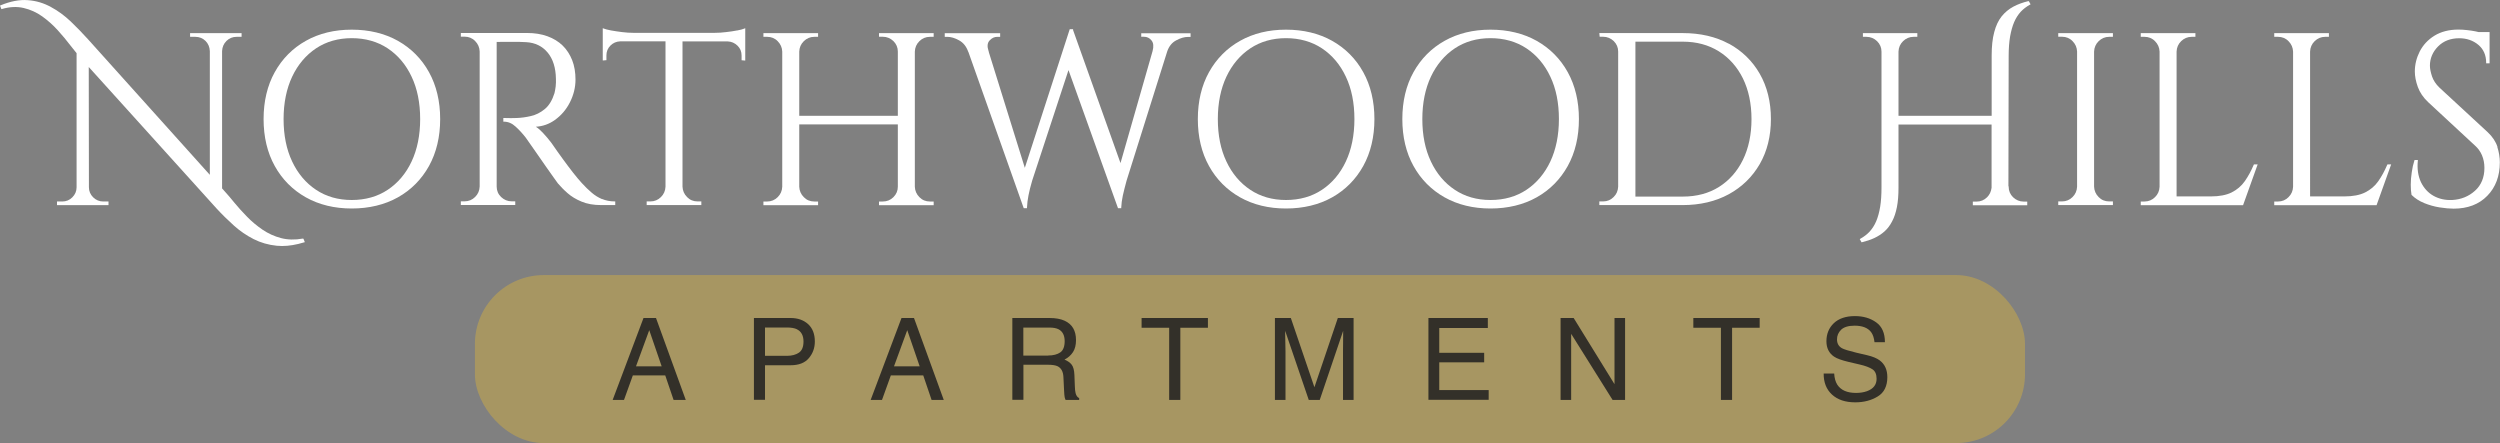 <?xml version="1.0" encoding="UTF-8"?>
<svg id="logos" xmlns="http://www.w3.org/2000/svg" viewBox="0 0 300 53.17">
  <rect x="0" y="0" width="300" height="53.17" fill="#808080" stroke="none"/>
  <defs>
    <style>
      .cls-1 {
        fill: #a79662;
      }

      .cls-2 {
        fill: #fff;
      }

      .cls-3 {
        fill: #333029;
      }
    </style>
  </defs>
  <g>
    <path class="cls-2" d="M36.34,28.63c-.94.17-1.82.15-2.62-.06-.8-.21-1.54-.55-2.22-1.01-.67-.46-1.3-.98-1.86-1.56-.57-.58-1.07-1.14-1.5-1.66-.43-.53-.82-.99-1.16-1.36l-.33-.37V6.13c.02-.48.2-.9.53-1.22.34-.33.74-.49,1.21-.49h.6v-.44h-6.18v.44h.63c.48,0,.9.17,1.22.49.33.33.5.74.52,1.22v14.85L10.55,4.7c-.66-.73-1.36-1.45-2.08-2.14-.73-.69-1.52-1.27-2.36-1.72C5.26.37,4.33.09,3.34.02,2.35-.06,1.25.15.07.64l-.07.03.17.43.07-.02c.92-.27,1.79-.31,2.6-.12.81.19,1.56.53,2.23,1.01.67.48,1.3,1.04,1.86,1.66.56.62,1.07,1.23,1.5,1.8.25.33.5.64.76.95v16.09c0,.47-.17.87-.51,1.21s-.74.5-1.21.5h-.63v.44h6.18v-.44h-.63c-.47,0-.87-.17-1.21-.5-.34-.34-.51-.74-.51-1.21l-.02-14.43,15.33,16.97c.66.72,1.37,1.41,2.09,2.06.72.65,1.52,1.19,2.36,1.62.84.43,1.78.7,2.78.8.21.02.42.03.64.03.83,0,1.71-.15,2.65-.44l.08-.02-.17-.42h-.06Z"/>
    <path class="cls-2" d="M47.75,4.9c-1.59-.89-3.45-1.34-5.54-1.34s-3.93.45-5.51,1.34c-1.59.89-2.84,2.16-3.73,3.76-.89,1.6-1.34,3.5-1.34,5.63s.45,4.03,1.34,5.63c.89,1.61,2.15,2.87,3.73,3.76,1.58.89,3.44,1.34,5.51,1.34s3.96-.45,5.54-1.34c1.59-.89,2.84-2.16,3.73-3.76.89-1.61,1.34-3.5,1.34-5.63s-.45-4.02-1.34-5.63c-.89-1.61-2.15-2.87-3.73-3.76ZM50.42,14.29c0,1.93-.35,3.65-1.03,5.09h0c-.68,1.45-1.65,2.59-2.87,3.4-1.22.81-2.67,1.22-4.31,1.22s-3.06-.41-4.28-1.22c-1.22-.81-2.19-1.95-2.87-3.4-.69-1.45-1.03-3.16-1.03-5.09s.35-3.65,1.03-5.09c.68-1.44,1.65-2.59,2.87-3.4,1.22-.81,2.66-1.22,4.28-1.22s3.09.41,4.31,1.22c1.22.81,2.19,1.95,2.87,3.4.69,1.45,1.03,3.16,1.03,5.09Z"/>
    <path class="cls-2" d="M72.24,23.89c-.45-.19-.87-.45-1.25-.78-.39-.33-.78-.71-1.17-1.14-.29-.31-.63-.72-1.05-1.25-.41-.53-.82-1.07-1.21-1.61-.4-.54-.85-1.18-1.39-1.96-.29-.39-.64-.8-1.03-1.22-.3-.32-.58-.56-.84-.72.83-.05,1.6-.32,2.28-.81.76-.54,1.37-1.25,1.81-2.12.44-.87.67-1.78.67-2.73,0-.86-.13-1.65-.4-2.33-.27-.68-.65-1.27-1.14-1.75-.49-.48-1.11-.86-1.83-1.12-.72-.26-1.53-.39-2.41-.39h-7.98v.44h.46c.48,0,.91.17,1.25.52.35.35.53.77.55,1.25v16.22c-.02.49-.2.91-.55,1.25-.34.34-.77.52-1.25.52h-.46v.44h6.53v-.44h-.43c-.49,0-.91-.18-1.27-.52-.35-.34-.53-.76-.53-1.25V5.03c.78,0,1.37,0,1.87-.01.58,0,1.14,0,1.68.04,1.07.06,1.93.48,2.57,1.25.64.77.97,1.83.99,3.13.02.31,0,.62-.03.94-.04.32-.09.58-.14.79-.27.86-.66,1.51-1.18,1.93-.51.42-1.08.7-1.67.83-.6.14-1.15.21-1.66.23-.43.02-.95.02-1.55,0h-.08s0,.44,0,.44h.07c.51,0,.98.2,1.41.6.44.4.85.85,1.22,1.33.04.06.2.29.44.63.25.36.56.8.91,1.3.35.51.71,1.02,1.07,1.54.36.52.67.96.94,1.33.29.41.43.6.49.68.32.37.7.77,1.15,1.16.45.4,1.02.75,1.68,1.02.66.28,1.45.42,2.36.42h1.69v-.44h-.07c-.55,0-1.06-.1-1.51-.29Z"/>
    <path class="cls-2" d="M88.47,3.65c-.41.08-.86.15-1.33.2-.47.06-.93.09-1.35.09h-9.81c-.4,0-.86-.03-1.34-.09-.48-.06-.93-.13-1.33-.2-.4-.08-.69-.15-.88-.23l-.1-.04v3.88l.44-.04v-.57c0-.47.16-.86.48-1.18.32-.32.71-.49,1.18-.51h5.43v17.44c-.02.49-.2.91-.55,1.25-.34.34-.77.52-1.25.52h-.46v.44h6.56v-.44h-.46c-.49,0-.91-.17-1.25-.52-.35-.35-.53-.77-.55-1.25V4.97h5.43c.45.02.84.19,1.17.51.33.32.49.71.49,1.18v.57l.44.04v-3.89l-.11.05c-.17.08-.46.15-.86.23Z"/>
    <path class="cls-2" d="M105.48,4.41h.46c.48,0,.91.18,1.27.52.35.35.53.77.53,1.25v7.72h-11.83v-7.71c.02-.49.2-.91.55-1.25s.77-.52,1.25-.52h.46v-.44h-6.56v.44h.46c.48,0,.91.17,1.25.52.35.35.53.77.55,1.25v16.22c-.02.49-.2.91-.55,1.25-.34.34-.77.52-1.25.52h-.46v.44h6.56v-.44h-.46c-.49,0-.91-.17-1.25-.52-.35-.35-.53-.77-.55-1.25v-7.48h11.83v7.48c0,.48-.18.9-.53,1.25-.35.35-.78.52-1.27.52h-.46v.44h6.56v-.44h-.46c-.49,0-.91-.17-1.25-.52-.35-.35-.53-.77-.55-1.25V6.19c.02-.49.2-.91.55-1.25.34-.34.77-.52,1.25-.52h.46v-.44h-6.56v.44Z"/>
    <path class="cls-2" d="M136.93,4.41h.34c.37,0,.67.14.91.44.24.29.28.72.13,1.28l-3.85,13.44-5.69-15.96v-.11h-.4l-5.39,16.64-4.33-13.91h.01l-.03-.1c-.19-.56-.15-.98.12-1.27.27-.3.57-.44.93-.44h.34v-.44h-6.65v.44h.31c.43,0,.91.14,1.41.42.5.27.87.73,1.09,1.35l.03.05,6.62,18.69.02.05h.39v-.07c.02-.48.08-.97.18-1.47.1-.49.24-1.09.44-1.76l4.36-13.27,5.94,16.57h.39v-.07c.02-.46.08-.94.19-1.44.11-.5.26-1.1.45-1.79l4.88-15.52c.21-.61.57-1.05,1.06-1.31.51-.28.99-.42,1.43-.42h.31v-.44h-5.92v.44Z"/>
    <path class="cls-2" d="M159.86,4.9c-1.59-.89-3.45-1.34-5.54-1.34s-3.93.45-5.51,1.34c-1.59.89-2.84,2.16-3.73,3.76-.89,1.6-1.34,3.5-1.34,5.63s.45,4.03,1.34,5.63c.89,1.61,2.15,2.87,3.73,3.76,1.58.89,3.44,1.34,5.51,1.34s3.96-.45,5.54-1.34c1.59-.89,2.84-2.16,3.73-3.76.89-1.61,1.34-3.5,1.34-5.63s-.45-4.02-1.34-5.63c-.89-1.61-2.15-2.87-3.73-3.76ZM162.53,14.29c0,1.93-.35,3.65-1.03,5.09h0c-.68,1.45-1.65,2.59-2.87,3.4s-2.67,1.22-4.31,1.22-3.06-.41-4.28-1.22c-1.22-.81-2.19-1.95-2.87-3.4-.69-1.45-1.03-3.16-1.03-5.09s.35-3.65,1.03-5.09c.68-1.44,1.65-2.59,2.87-3.4,1.22-.81,2.66-1.22,4.28-1.22s3.09.41,4.31,1.22c1.22.81,2.19,1.95,2.87,3.4.69,1.45,1.03,3.16,1.03,5.09Z"/>
    <path class="cls-2" d="M184.4,4.9c-1.59-.89-3.45-1.34-5.54-1.34s-3.93.45-5.51,1.34c-1.59.89-2.84,2.16-3.73,3.76-.89,1.6-1.34,3.5-1.34,5.63s.45,4.03,1.34,5.63c.89,1.61,2.15,2.87,3.73,3.76,1.58.89,3.44,1.34,5.51,1.34s3.96-.45,5.54-1.34c1.59-.89,2.84-2.16,3.73-3.76.89-1.61,1.34-3.5,1.34-5.63s-.45-4.02-1.34-5.63c-.89-1.61-2.15-2.87-3.73-3.76ZM187.07,14.29c0,1.93-.35,3.64-1.03,5.09-.68,1.44-1.65,2.59-2.87,3.4s-2.67,1.22-4.31,1.22-3.06-.41-4.28-1.22c-1.22-.81-2.19-1.95-2.87-3.4-.69-1.45-1.03-3.16-1.03-5.09s.35-3.65,1.03-5.09c.68-1.44,1.65-2.59,2.87-3.4,1.22-.81,2.66-1.22,4.28-1.22s3.09.41,4.31,1.22c1.22.81,2.19,1.95,2.87,3.4.69,1.45,1.03,3.16,1.03,5.09Z"/>
    <path class="cls-2" d="M207.46,5.25c-1.57-.85-3.43-1.28-5.53-1.28h-10.01l.04.44h.42c.48,0,.91.18,1.27.52.35.35.53.77.53,1.25v16.22c-.02.49-.2.91-.55,1.25-.34.34-.76.52-1.25.52h-.46v.44h10c2.09,0,3.95-.44,5.53-1.3,1.58-.86,2.83-2.08,3.72-3.62.89-1.54,1.34-3.36,1.34-5.41s-.45-3.88-1.34-5.43c-.89-1.55-2.14-2.76-3.72-3.62ZM210.18,14.29c0,1.85-.35,3.5-1.03,4.89-.68,1.39-1.65,2.48-2.87,3.25-1.22.77-2.68,1.16-4.34,1.16h-5.69V5h5.69c1.64,0,3.09.39,4.32,1.16,1.23.77,2.2,1.86,2.89,3.25.68,1.39,1.03,3.03,1.03,4.89Z"/>
    <path class="cls-2" d="M243.42.13c-.67.16-1.28.38-1.82.67-.54.29-1.01.68-1.4,1.16-.39.49-.69,1.12-.89,1.89-.21.76-.31,1.72-.31,2.83v7.22h-11.18v-7.71c.02-.49.2-.91.55-1.25s.77-.52,1.25-.52h.46v-.44h-6.53v.44h.43c.48,0,.91.18,1.27.52.35.35.53.77.53,1.25v16.31c0,.87-.05,1.65-.16,2.32-.11.66-.27,1.25-.48,1.74-.21.49-.48.9-.79,1.24-.31.33-.69.62-1.11.85l-.07.04.21.38h.05c.53-.13,1.03-.29,1.48-.5.45-.21.86-.47,1.22-.79.36-.32.67-.72.92-1.21.26-.48.45-1.06.58-1.72.13-.66.19-1.44.19-2.34v-7.57h11.17v7.59c-.06.46-.23.83-.54,1.14-.34.34-.77.52-1.25.52h-.46v.44h6.53v-.44h-.43c-.49,0-.91-.18-1.27-.52-.35-.34-.53-.77-.53-1.25v-.07h-.03l.03-15.65c0-.87.06-1.65.17-2.31.12-.67.28-1.25.49-1.74.21-.49.48-.9.79-1.24.32-.34.69-.62,1.11-.85l.07-.04-.21-.38h-.06Z"/>
    <path class="cls-2" d="M246.99,4.41h.46c.48,0,.91.17,1.25.52.35.35.53.77.55,1.25v16.22c-.02.49-.2.91-.55,1.25-.34.34-.77.52-1.25.52h-.46v.44h6.56v-.44h-.46c-.49,0-.91-.17-1.25-.52-.35-.35-.53-.77-.55-1.25V6.19c.02-.49.2-.91.55-1.25s.77-.52,1.25-.52h.46v-.44h-6.56v.44Z"/>
    <path class="cls-2" d="M270.45,19.77c-.31.73-.67,1.4-1.08,1.98-.4.57-.93,1.02-1.57,1.34-.64.32-1.48.48-2.5.48h-4.11V6.19c.02-.49.2-.91.55-1.25s.77-.52,1.25-.52h.46v-.44h-6.56v.44h.46c.48,0,.91.17,1.25.52.35.35.53.77.55,1.25v16.22c-.02.49-.2.91-.55,1.25-.34.34-.77.52-1.25.52h-.46v.44h12.28l1.75-4.89h-.45l-.02.05Z"/>
    <path class="cls-2" d="M286.47,19.77c-.31.73-.67,1.4-1.08,1.98-.4.57-.93,1.02-1.57,1.34-.64.32-1.48.48-2.5.48h-4.11V6.19c.02-.49.2-.91.55-1.25s.77-.52,1.25-.52h.46v-.44h-6.56v.44h.46c.48,0,.91.17,1.25.52.35.35.53.77.55,1.25v16.22c-.02.49-.2.91-.55,1.25-.34.34-.76.52-1.25.52h-.46v.44h12.28l1.75-4.89h-.45l-.02.05Z"/>
    <path class="cls-2" d="M299.7,17.64c-.2-.63-.6-1.24-1.19-1.79l-5.77-5.33c-.44-.42-.74-.88-.9-1.36-.16-.49-.25-.92-.25-1.28,0-.87.33-1.65.97-2.3.65-.66,1.5-.99,2.55-.99.89,0,1.67.27,2.29.79.62.52.94,1.24.94,2.15v.07h.41v-3.75h-1.32s-.13-.03-.13-.03c-.07-.02-.13-.03-.21-.05-.34-.07-.7-.12-1.06-.16-.36-.04-.71-.06-1.02-.06-1.12,0-2.09.25-2.87.73-.78.48-1.37,1.12-1.77,1.89-.39.77-.59,1.58-.59,2.41,0,.57.12,1.2.36,1.86.24.66.66,1.28,1.25,1.83l5.62,5.21c.36.32.64.71.83,1.16.19.45.29.96.29,1.51,0,1.14-.38,2.07-1.13,2.74-.75.68-1.67,1.05-2.72,1.11-.84.04-1.6-.13-2.26-.5-.66-.37-1.16-.93-1.51-1.65-.34-.73-.47-1.59-.37-2.57v-.08s-.39,0-.39,0l-.02.05c-.14.43-.25.91-.32,1.43-.08.52-.12,1.02-.12,1.49s.03.87.09,1.19v.02s.02.02.02.02c.39.39.9.72,1.5.97.6.24,1.22.42,1.86.52.64.1,1.2.15,1.67.15,1.69,0,3.06-.52,4.05-1.55,1-1.02,1.5-2.37,1.5-4.01,0-.59-.1-1.21-.3-1.84Z"/>
  </g>
  <g>
    <rect class="cls-1" x="56.99" y="33.01" width="186.01" height="20.16" rx="8.26" ry="8.26"/>
    <g>
      <path class="cls-3" d="M77.21,38.16h1.51l3.57,9.83h-1.46l-1-2.94h-3.89l-1.06,2.94h-1.36l3.7-9.83ZM79.4,43.96l-1.49-4.34-1.59,4.34h3.08Z"/>
      <path class="cls-3" d="M90.47,38.16h4.4c.87,0,1.57.25,2.11.74.53.49.8,1.18.8,2.08,0,.77-.24,1.43-.72,2-.48.57-1.21.85-2.19.85h-3.07v4.15h-1.33v-9.83ZM95.63,39.51c-.29-.14-.69-.21-1.2-.21h-2.63v3.4h2.63c.59,0,1.07-.13,1.44-.38.37-.25.55-.7.55-1.34,0-.72-.27-1.21-.8-1.47Z"/>
      <path class="cls-3" d="M108.17,38.16h1.51l3.57,9.83h-1.46l-1-2.94h-3.89l-1.06,2.94h-1.36l3.7-9.83ZM110.36,43.96l-1.49-4.34-1.59,4.34h3.08Z"/>
      <path class="cls-3" d="M121.47,38.16h4.47c.74,0,1.34.11,1.82.33.91.42,1.36,1.19,1.36,2.32,0,.59-.12,1.07-.36,1.44-.24.37-.58.68-1.02.9.38.16.67.36.87.62.19.25.3.67.32,1.24l.05,1.32c.01.37.04.65.09.84.08.31.22.51.43.6v.22h-1.63c-.04-.08-.08-.19-.11-.33s-.05-.39-.07-.78l-.08-1.64c-.03-.64-.26-1.07-.7-1.29-.25-.12-.63-.18-1.16-.18h-2.94v4.21h-1.33v-9.83ZM125.79,42.66c.61,0,1.09-.13,1.44-.37s.53-.7.53-1.35c0-.7-.25-1.18-.74-1.43-.26-.13-.62-.2-1.06-.2h-3.16v3.36h2.99Z"/>
      <path class="cls-3" d="M144.95,38.16v1.17h-3.31v8.66h-1.34v-8.66h-3.31v-1.17h7.97Z"/>
      <path class="cls-3" d="M152.99,38.16h1.91l2.83,8.31,2.81-8.31h1.89v9.83h-1.27v-5.8c0-.2,0-.53.01-1s.01-.96.01-1.49l-2.81,8.29h-1.32l-2.83-8.29v.3c0,.24,0,.61.02,1.1.01.49.02.86.02,1.09v5.8h-1.27v-9.83Z"/>
      <path class="cls-3" d="M171.41,38.16h7.13v1.2h-5.83v2.98h5.39v1.14h-5.39v3.33h5.93v1.17h-7.23v-9.83Z"/>
      <path class="cls-3" d="M187.27,38.16h1.57l4.9,7.94v-7.94h1.27v9.83h-1.5l-4.97-7.93v7.93h-1.27v-9.83Z"/>
      <path class="cls-3" d="M211.16,38.16v1.17h-3.31v8.66h-1.34v-8.66h-3.31v-1.17h7.97Z"/>
      <path class="cls-3" d="M220.1,44.81c.03.56.16,1.01.38,1.36.43.65,1.17.98,2.25.98.48,0,.92-.07,1.31-.21.76-.28,1.15-.77,1.15-1.48,0-.54-.16-.92-.49-1.14-.33-.22-.84-.42-1.54-.58l-1.29-.3c-.84-.2-1.44-.41-1.79-.65-.6-.41-.91-1.02-.91-1.84,0-.88.3-1.61.89-2.17s1.44-.85,2.53-.85c1,0,1.85.25,2.55.75.7.5,1.05,1.29,1.05,2.38h-1.25c-.06-.53-.2-.93-.41-1.21-.39-.51-1.05-.77-1.98-.77-.75,0-1.29.17-1.62.49-.33.33-.49.71-.49,1.15,0,.48.19.83.58,1.06.25.14.83.32,1.73.54l1.33.31c.64.15,1.14.36,1.49.62.61.46.91,1.13.91,2,0,1.09-.39,1.87-1.16,2.33-.77.47-1.67.7-2.69.7-1.19,0-2.12-.31-2.8-.94-.67-.62-1-1.46-.99-2.52h1.25Z"/>
    </g>
  </g>
</svg>